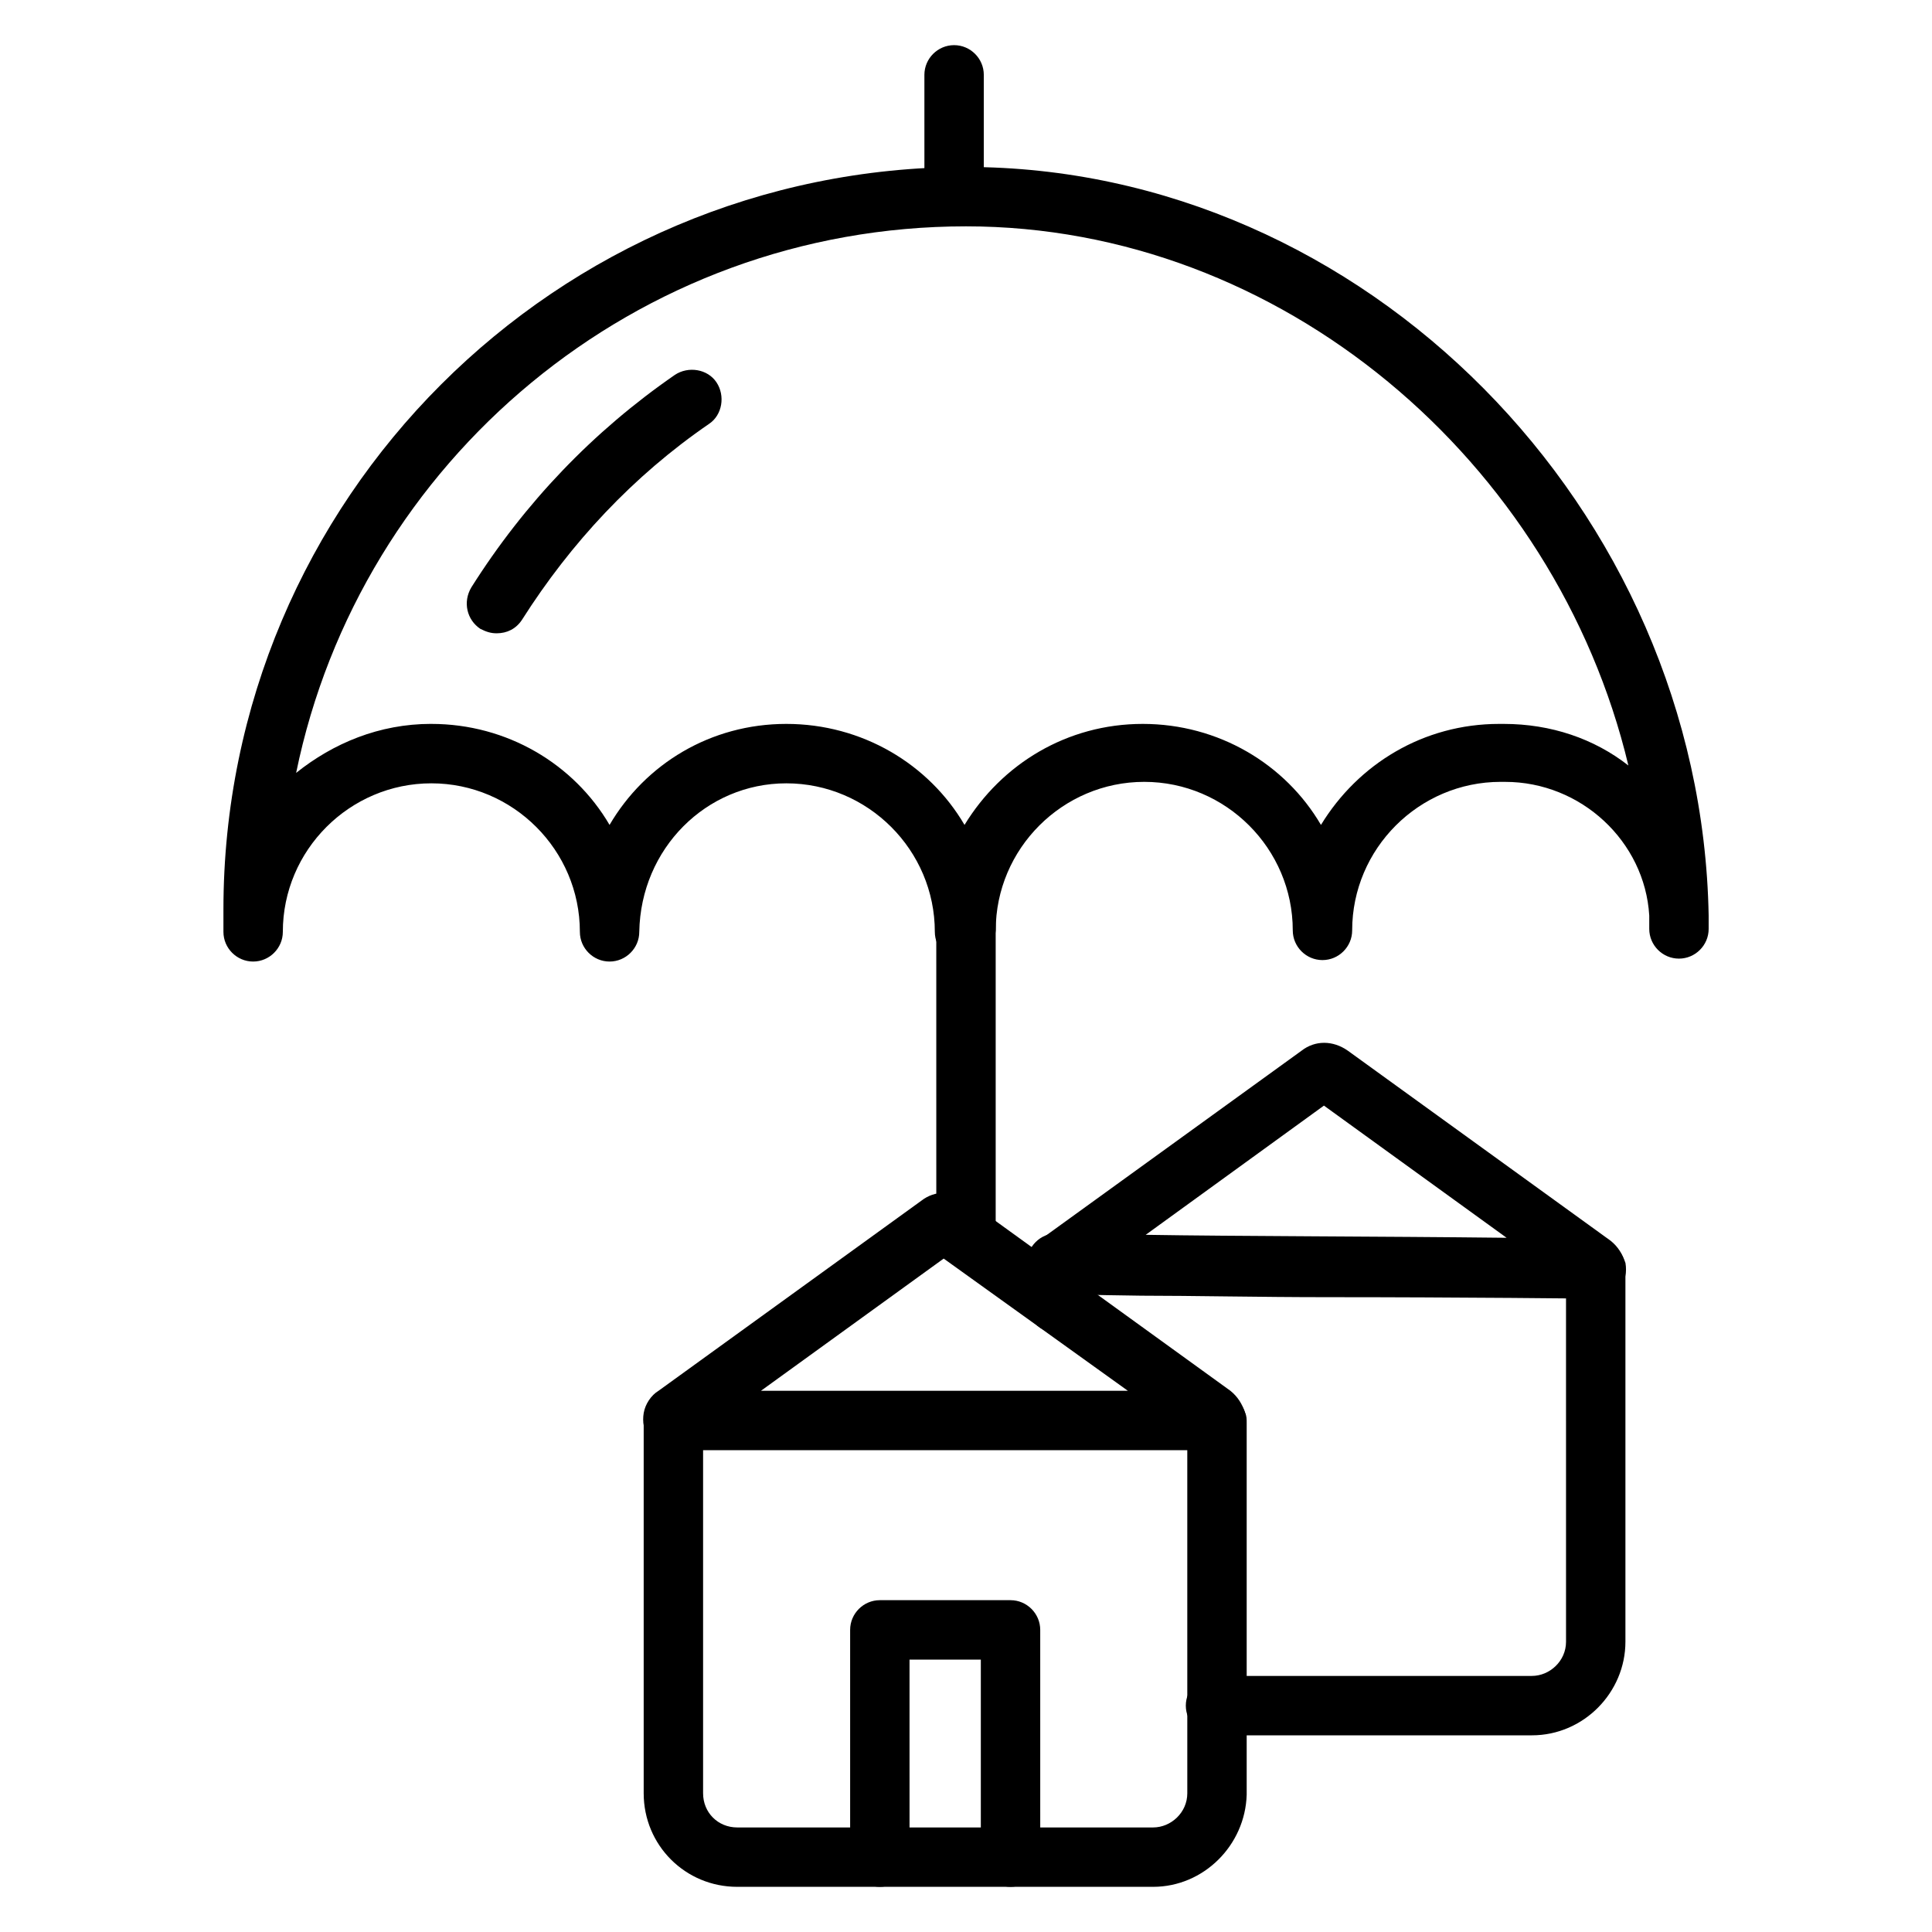 <?xml version="1.0" encoding="UTF-8"?>
<!-- Uploaded to: ICON Repo, www.svgrepo.com, Generator: ICON Repo Mixer Tools -->
<svg fill="#000000" width="800px" height="800px" version="1.1" viewBox="144 144 512 512" xmlns="http://www.w3.org/2000/svg">
 <g>
  <path d="m399.61 398.82c-4.328 0-7.871-3.543-7.871-7.871 0-21.648-17.711-39.359-39.359-39.359-21.254 0-38.574 17.32-38.965 39.359 0 4.328-3.543 7.871-7.871 7.871-4.328 0-7.871-3.543-7.871-7.871 0-21.648-17.711-39.359-39.359-39.359-21.648 0-39.359 17.711-39.359 39.359 0 4.328-3.543 7.871-7.871 7.871s-7.871-3.543-7.871-7.871v-5.902c0-108.63 88.168-196.8 196.8-196.8 105.48 0 194.83 90.527 196.8 198.38v0.789 2.363 0.395c0 4.328-3.543 7.871-7.871 7.871s-7.871-3.543-7.871-7.871v-3.543c-1.18-19.68-18.105-35.426-38.18-35.426l-1.191-0.004c-21.648 0-39.359 17.711-39.359 39.359 0 4.328-3.543 7.871-7.871 7.871s-7.871-3.543-7.871-7.871c0-21.648-17.711-39.359-39.359-39.359s-39.359 17.711-39.359 39.359c-0.398 4.723-3.941 8.266-8.27 8.266zm-141.3-62.977c20.074 0 37.785 10.629 47.23 26.766 9.445-16.137 26.766-26.766 46.84-26.766 20.074 0 37.785 10.629 47.23 26.766 9.84-16.137 27.16-26.766 47.23-26.766 20.074 0 37.785 10.629 47.23 26.766 9.84-16.137 27.16-26.766 47.23-26.766h1.18c12.594 0 24.008 3.938 33.062 11.02-19.277-80.684-92.094-142.88-175.54-142.88-87.379 0-160.59 62.188-177.52 144.84 9.84-7.871 22.043-12.988 35.816-12.988z"/>
  <path d="m400 478.32c-4.328 0-7.871-3.543-7.871-7.871l-0.004-88.559c0-4.328 3.543-7.871 7.871-7.871s7.871 3.543 7.871 7.871v88.559c0.004 4.328-3.539 7.871-7.867 7.871z"/>
  <path d="m396.85 203.59c-4.328 0-7.871-3.543-7.871-7.871l-0.004-31.883c0-4.328 3.543-7.871 7.871-7.871s7.871 3.543 7.871 7.871v31.883c0.004 4.723-3.539 7.871-7.867 7.871z"/>
  <path d="m275.62 311.83c-1.574 0-2.754-0.395-4.328-1.18-3.543-2.363-4.723-7.086-2.363-11.02 14.168-22.434 32.273-41.328 53.922-56.285 3.543-2.363 8.66-1.574 11.02 1.969 2.363 3.543 1.574 8.66-1.969 11.02-20.074 13.777-36.605 31.488-49.594 51.957-1.57 2.359-3.934 3.539-6.688 3.539z"/>
  <path d="m411.8 644.03c-4.328 0-7.871-3.543-7.871-7.871v-52.348h-18.895l0.004 52.348c0 4.328-3.543 7.871-7.871 7.871s-7.871-3.543-7.871-7.871v-60.223c0-4.328 3.543-7.871 7.871-7.871h34.633c4.328 0 7.871 3.543 7.871 7.871l0.004 60.223c0 4.328-3.543 7.871-7.875 7.871z"/>
  <path d="m449.59 644.03h-110.21c-13.777 0-24.797-11.02-24.797-24.797v-98.398c0-0.789 0.395-1.969 0.395-2.754 1.18-4.328 5.117-6.691 9.445-5.512 3.938 1.18 6.691 5.117 5.902 9.055v97.613c0 5.117 3.938 9.055 9.055 9.055h110.21c4.723 0 9.055-3.938 9.055-9.055l-0.004-97.223c-0.789-3.938 1.969-8.266 5.902-9.055 3.938-0.789 8.266 1.574 9.445 5.512 0.395 0.789 0.395 1.574 0.395 2.754v98.398c-0.391 13.387-11.41 24.406-24.793 24.406z"/>
  <path d="m466.12 528.31h-143.66c-2.363 0-4.723-1.18-6.297-3.148-1.574-1.969-1.969-4.328-1.574-6.691 0.395-2.363 1.969-4.723 3.938-5.902l69.664-50.383c3.543-2.754 8.266-2.754 12.203 0l69.668 50.383c1.969 1.574 3.148 3.543 3.938 5.902 0.395 2.363 0 4.723-1.574 6.691-1.578 1.969-3.941 3.148-6.301 3.148zm-120.45-15.742h97.219l-48.805-35.031z"/>
  <path d="m566.89 488.16s-35.816-0.395-71.242-0.395c-17.711 0-35.816-0.395-49.199-0.395-27.945-0.395-27.945-0.395-29.914-5.902-1.18-3.148 0-6.691 2.754-8.66l69.668-50.383c3.543-2.754 8.266-2.754 12.203 0l69.668 50.383c1.969 1.574 3.148 3.543 3.938 5.902 0.395 2.363 0 4.723-1.574 6.691-1.578 1.578-3.941 2.758-6.301 2.758zm-5.512-3.148m-137.37-6.297m23.617-7.477c23.617 0.395 61.797 0.395 95.645 0.789l-48.414-35.031z"/>
  <path d="m549.96 603.88h-83.836c-4.328 0-7.871-3.543-7.871-7.871s3.543-7.871 7.871-7.871h83.836c4.723 0 9.055-3.938 9.055-9.055l-0.004-97.613c-0.789-3.938 1.969-8.266 5.902-9.055 3.938-0.789 8.266 1.574 9.445 5.512 0 0.789 0.395 1.574 0.395 2.754v98.398c0.004 13.387-11.016 24.801-24.793 24.801z"/>
  <path d="m424.01 497.22c-4.328 0-7.871-3.543-7.871-7.871v-10.629c0-4.328 3.543-7.871 7.871-7.871 4.328 0 7.871 3.543 7.871 7.871v10.629c0 4.328-3.543 7.871-7.871 7.871z"/>
 </g>
</svg>
